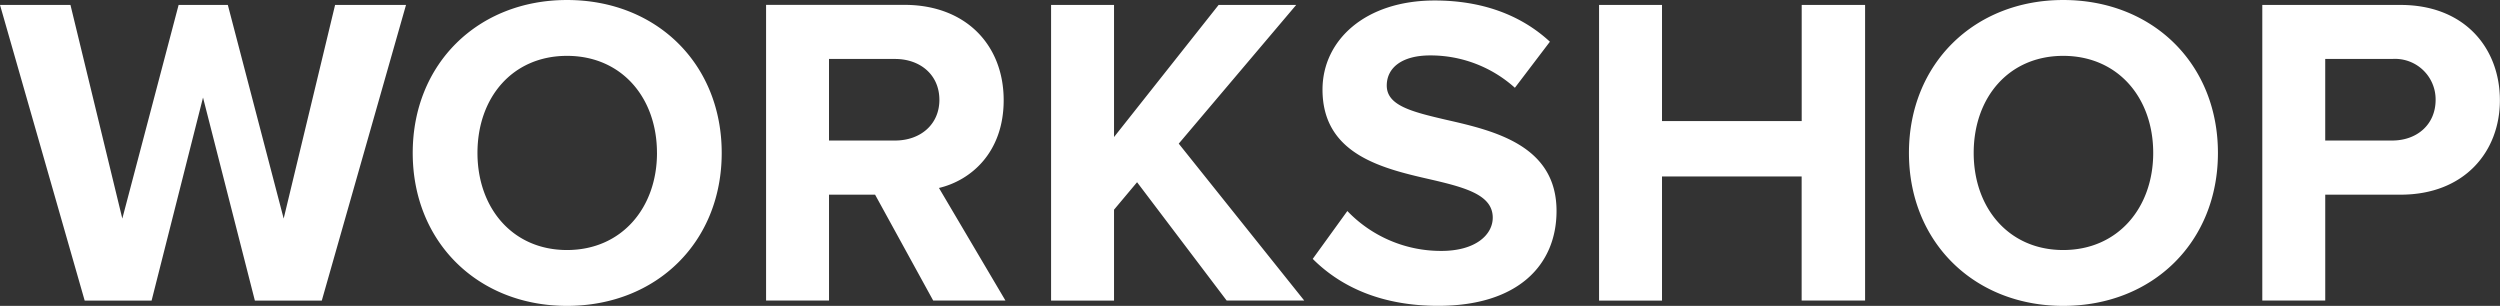 <svg xmlns="http://www.w3.org/2000/svg" width="575.188" height="70.376" viewBox="0 0 287.594 35.188">
  <rect x="0" y="0" width="287.594" height="35.188" fill="#333333" stroke="none"/>
  <defs>
    <style>
      .cls-1 {
        fill: #fff;
        fill-rule: evenodd;
      }
    </style>
  </defs>
  <path id="nav2.svg" class="cls-1" d="M372.319,795.483h7.7l9.689-34.013h-8.159l-5.916,24.579-6.425-24.579h-5.66l-6.477,24.579-5.966-24.579H343l9.74,34.013h7.7l5.915-23.355ZM390.478,778.5c0,10.25,7.5,17.593,17.746,17.593,10.3,0,17.8-7.343,17.8-17.593s-7.5-17.593-17.8-17.593C397.974,760.909,390.478,768.252,390.478,778.5Zm28.1,0c0,6.323-4.079,11.168-10.352,11.168s-10.3-4.845-10.3-11.168c0-6.374,4.029-11.168,10.3-11.168S418.576,772.128,418.576,778.5Zm31.774,16.981h8.312l-7.649-12.952c3.671-.867,7.445-4.08,7.445-10.1,0-6.324-4.334-10.964-11.423-10.964h-15.91v34.013h7.241V783.3h5.3Zm0.714-23.1c0,2.855-2.193,4.691-5.1,4.691h-7.6v-9.383h7.6C448.871,767.691,451.064,769.527,451.064,772.383Zm33.047,23.1h8.924L478.6,777.431l13.514-15.961h-8.925l-12.034,15.2v-15.2h-7.242v34.013h7.242V785.029l2.651-3.161Zm9.9-4.793c3.213,3.212,7.9,5.4,14.431,5.4,9.18,0,13.616-4.691,13.616-10.913,0-7.547-7.139-9.23-12.749-10.5-3.926-.918-6.782-1.631-6.782-3.926,0-2.04,1.734-3.468,5-3.468a14.511,14.511,0,0,1,9.74,3.723l4.028-5.3c-3.366-3.11-7.853-4.742-13.259-4.742-8.006,0-12.9,4.589-12.9,10.25,0,7.6,7.139,9.128,12.7,10.4,3.926,0.918,6.884,1.784,6.884,4.334,0,1.938-1.938,3.825-5.916,3.825a14.91,14.91,0,0,1-10.81-4.59Zm56.25,4.793h7.292V761.47h-7.292v13.36H534.193V761.47h-7.241v34.013h7.241V781.205h16.064v14.278ZM562.6,778.5c0,10.25,7.5,17.593,17.746,17.593,10.3,0,17.8-7.343,17.8-17.593s-7.5-17.593-17.8-17.593C570.1,760.909,562.6,768.252,562.6,778.5Zm28.1,0c0,6.323-4.08,11.168-10.352,11.168s-10.3-4.845-10.3-11.168c0-6.374,4.029-11.168,10.3-11.168S590.7,772.128,590.7,778.5Zm12.549,16.981h7.241V783.3h8.669c7.343,0,11.423-4.946,11.423-10.861,0-5.967-4.029-10.964-11.423-10.964h-15.91v34.013Zm19.939-23.1c0,2.855-2.142,4.691-5,4.691h-7.7v-9.383h7.7A4.666,4.666,0,0,1,623.187,772.383Z" transform="translate(-343 -760.906)"/>
</svg>
